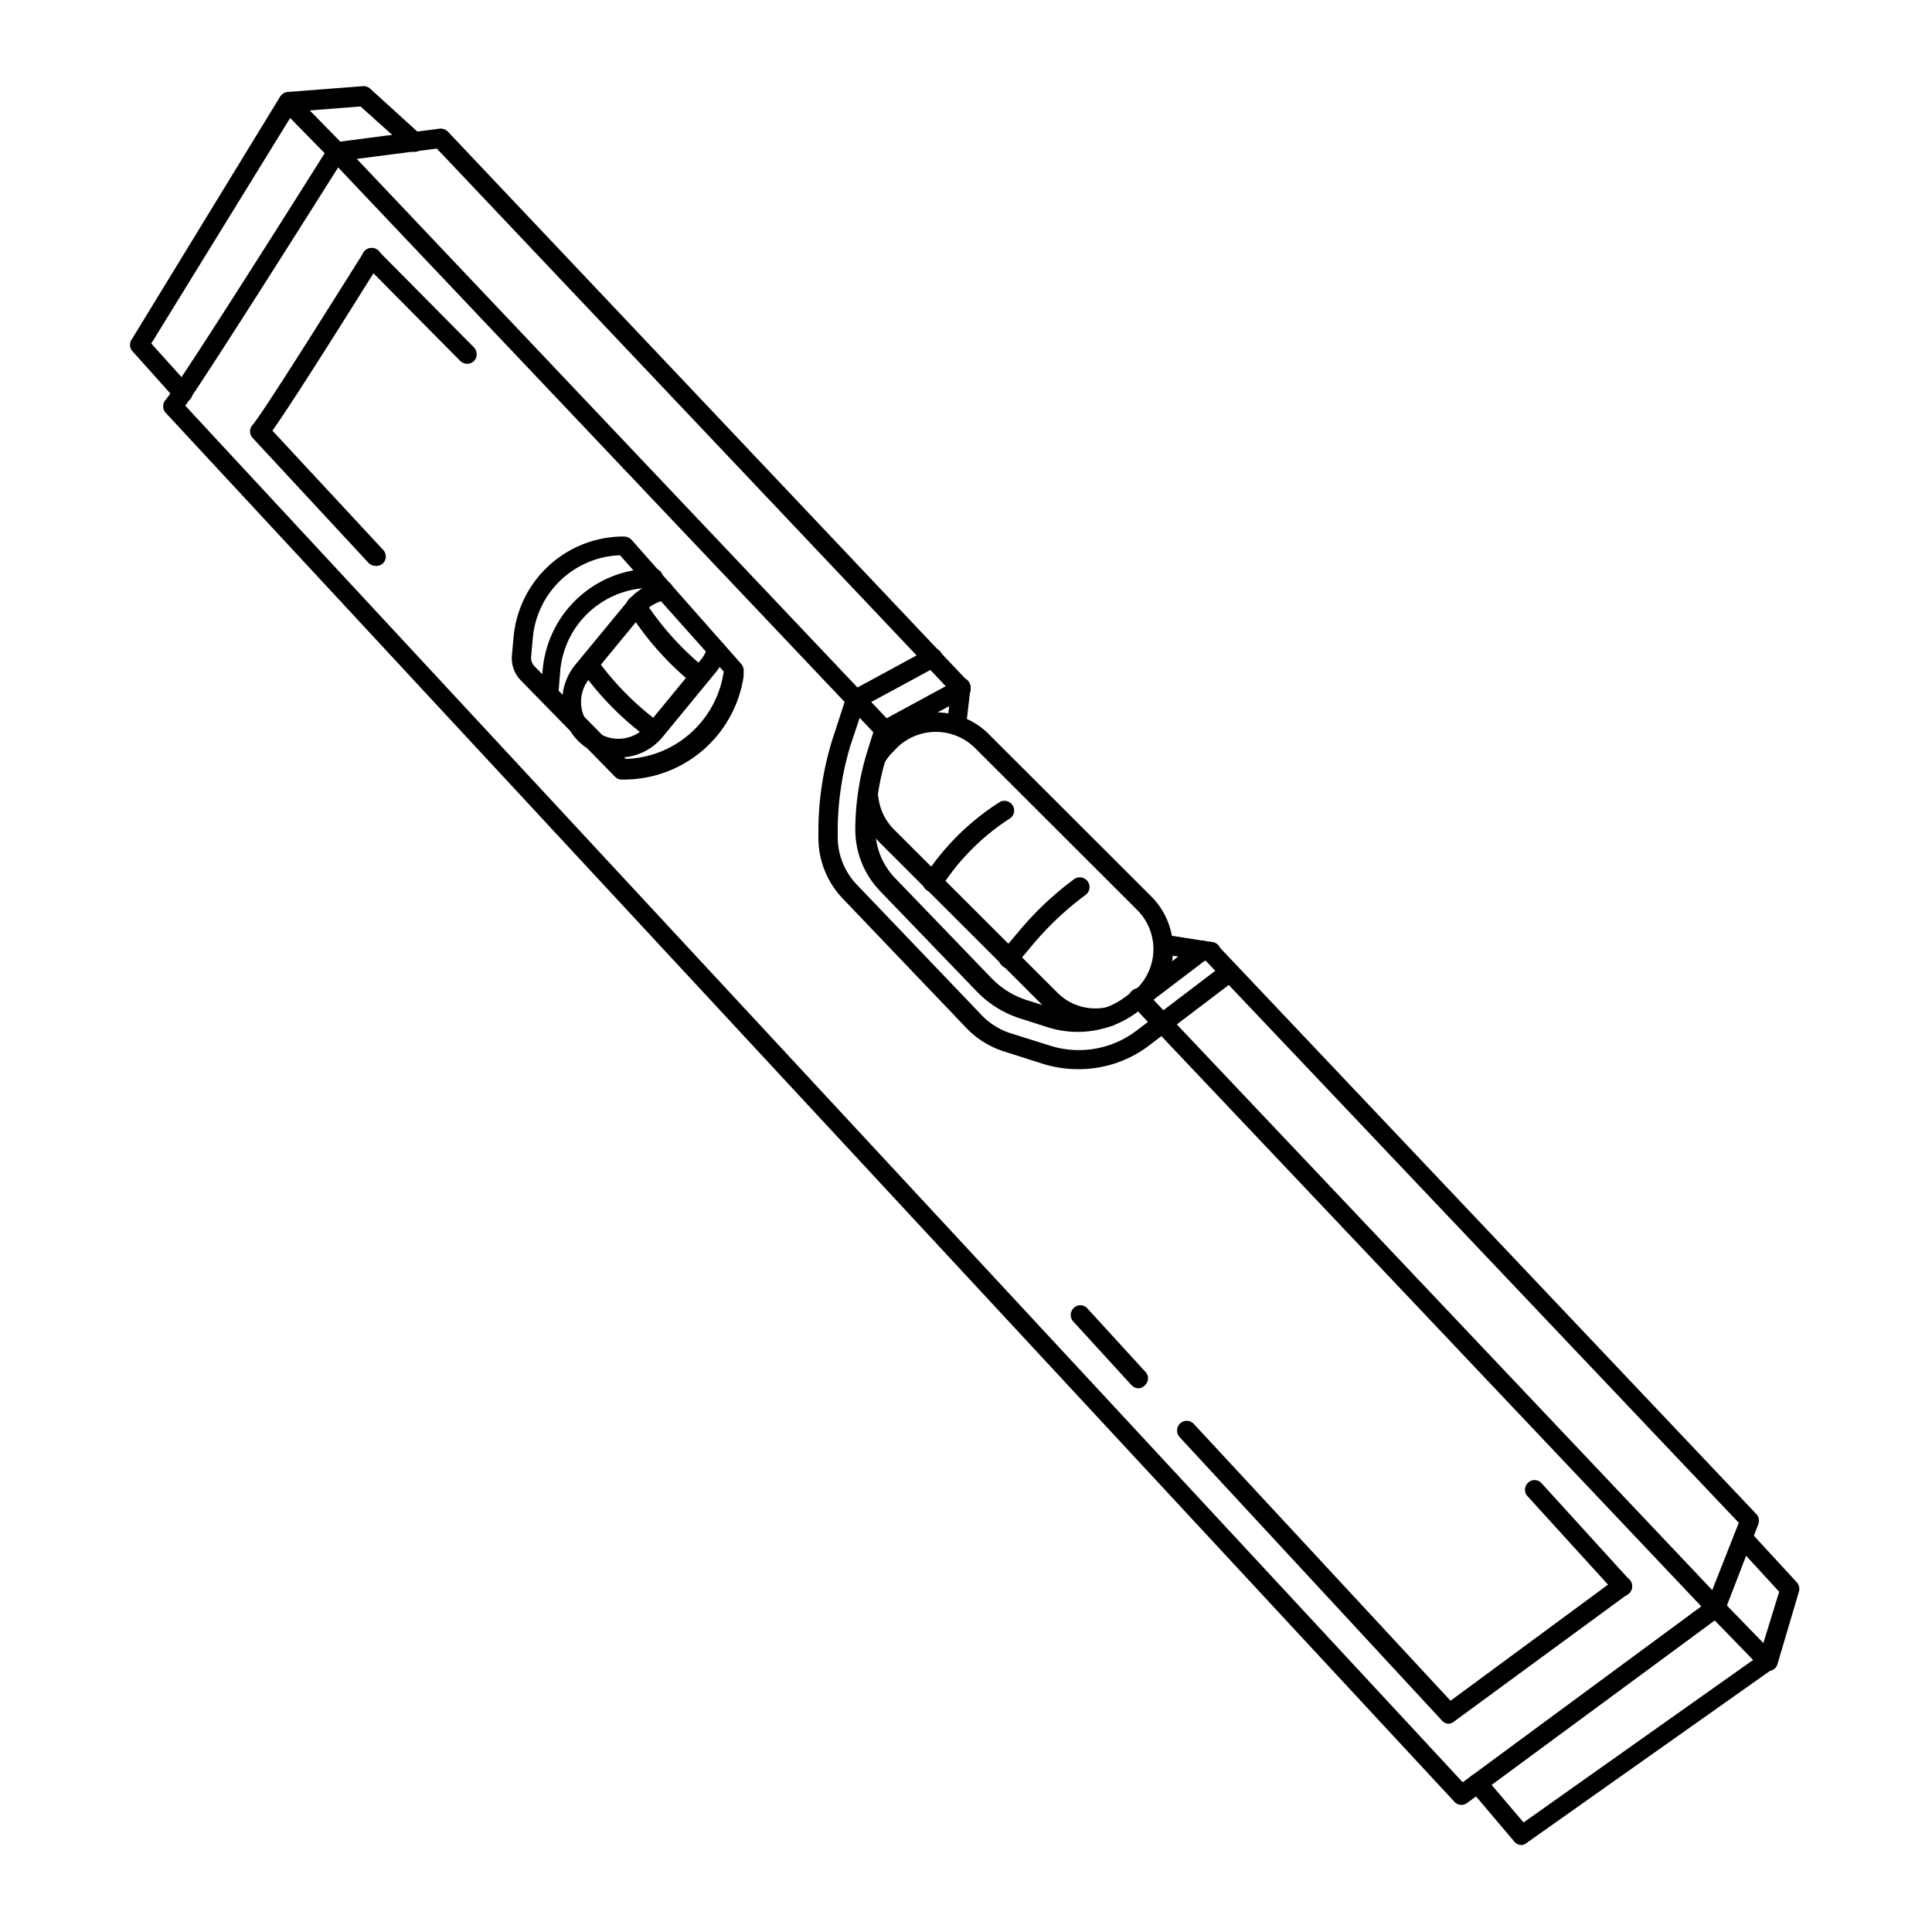 <?xml version="1.0" encoding="UTF-8"?> <svg xmlns="http://www.w3.org/2000/svg" data-name="Layer 1" id="Layer_1" viewBox="0 0 100 100"> <title></title> <path d="M19.44,29.29a.5.5,0,0,1-.37-.16l-6-6.47a.49.49,0,0,1,0-.66c.61-.73,4-6.16,5.75-8.93a.5.5,0,0,1,.69-.16.49.49,0,0,1,.16.69c-.19.3-4.28,6.88-5.57,8.69l5.72,6.16a.5.5,0,0,1,0,.71A.48.48,0,0,1,19.44,29.29Z"></path> <path d="M58.93,71.86a.52.52,0,0,1-.36-.16l-3-3.28a.5.5,0,0,1,0-.71.48.48,0,0,1,.7,0l3,3.28a.48.48,0,0,1,0,.7A.49.49,0,0,1,58.93,71.86Z"></path> <path d="M75,89.22a.48.48,0,0,1-.36-.16L61.07,74.4a.51.51,0,0,1,0-.71.5.5,0,0,1,.71,0l13.3,14.34,8.6-6.34a.5.5,0,0,1,.59.81l-9,6.6A.53.53,0,0,1,75,89.22Z"></path> <path d="M75.64,93.42a.5.5,0,0,1-.36-.16L8.57,21.36a.5.5,0,0,1,0-.66c.67-.8,5.82-8.93,8.45-13.11a.49.49,0,0,1,.36-.23l5.37-.7a.52.52,0,0,1,.43.15L50.1,35.27a.5.5,0,1,1-.73.69L22.61,7.69l-4.89.63C16.77,9.83,11.06,18.89,9.59,21L75.71,92.25,88.39,82.9,90,78.82,62.29,49.6a.49.49,0,0,1,0-.7.5.5,0,0,1,.71,0L90.91,78.37a.5.5,0,0,1,.1.52L89.27,83.4a.41.41,0,0,1-.17.22l-13.16,9.7A.47.47,0,0,1,75.64,93.42Z"></path> <path d="M45.78,38.29a.52.52,0,0,1-.36-.16L17.06,8.2a.5.5,0,0,1,.73-.69L46.14,37.44a.51.51,0,0,1-.36.85Z"></path> <path d="M55.83,55.34A6.07,6.07,0,0,1,54,55.07l-2.1-.67A4.65,4.65,0,0,1,50,53.19l-6.36-6.66a4.55,4.55,0,0,1-1.28-3.18v-.3a16,16,0,0,1,.72-4.76l.73-2.24a.49.49,0,0,1,.23-.28l4-2.17a.5.5,0,1,1,.48.88L44.7,36.55l-.67,2a15.3,15.3,0,0,0-.67,4.46v.3a3.56,3.56,0,0,0,1,2.49l6.37,6.66a3.63,3.63,0,0,0,1.51,1l2.1.66a4.93,4.93,0,0,0,4.48-.77l4.33-3.29a.5.5,0,0,1,.61.8l-4.33,3.29A6,6,0,0,1,55.83,55.34Z"></path> <path d="M55.77,53.41a5.1,5.1,0,0,1-1.54-.24l-1.44-.46a5.38,5.38,0,0,1-2.24-1.4l-5-5.19a4.6,4.6,0,0,1-1.28-3.19,13.83,13.83,0,0,1,.61-4l.39-1.25a.48.48,0,0,1,.23-.29l4-2.17a.49.49,0,0,1,.68.2.49.49,0,0,1-.2.67L46.2,38.13l-.32,1.06a12.47,12.47,0,0,0-.57,3.74,3.63,3.63,0,0,0,1,2.5l5,5.19a4.4,4.4,0,0,0,1.82,1.14l1.43.45a4.08,4.08,0,0,0,3.74-.65l3.63-2.77a.5.5,0,0,1,.61.8l-3.63,2.76A5.13,5.13,0,0,1,55.77,53.41Z"></path> <path d="M59,52.25a.5.5,0,0,1-.28-.91l.2-.2L59,51a2.86,2.86,0,0,0-.12-3.88l-8.44-8.43a2.88,2.88,0,0,0-4,0l-.22.23a2.43,2.43,0,0,0-.45.59.5.5,0,1,1-.88-.46,3.71,3.71,0,0,1,.62-.84l.23-.22a3.86,3.86,0,0,1,3.93-.92,3.77,3.77,0,0,1,1.5.92l8.43,8.42a3.86,3.86,0,0,1,.18,5.24,1.62,1.62,0,0,1-.18.2l-.22.22A.6.6,0,0,1,59,52.25Z"></path> <path d="M56.65,53.19A3.77,3.77,0,0,1,54,52.07l-8.43-8.42a3.85,3.85,0,0,1-1.1-2.25.54.54,0,0,1,.5-.54.47.47,0,0,1,.5.46,2.85,2.85,0,0,0,.81,1.62l8.43,8.42a2.78,2.78,0,0,0,2.59.77.51.51,0,0,1,.61.49.5.5,0,0,1-.44.5A4,4,0,0,1,56.65,53.19Z"></path> <path d="M49.52,38h-.05a.5.5,0,0,1-.44-.55l.21-1.93a.5.5,0,0,1,.55-.44.49.49,0,0,1,.44.55L50,37.6A.51.51,0,0,1,49.52,38Z"></path> <path d="M62.65,49.76h-.07l-2.43-.38a.5.5,0,1,1,.15-1l2.43.38a.5.5,0,0,1-.08,1Z"></path> <path d="M48.25,46.17a.5.5,0,0,1-.41-.78,12.85,12.85,0,0,1,3.88-3.86.5.5,0,0,1,.69.15.49.49,0,0,1-.15.69A11.89,11.89,0,0,0,48.67,46,.52.52,0,0,1,48.25,46.17Z"></path> <path d="M52.2,50.12a.47.47,0,0,1-.32-.12.5.5,0,0,1-.07-.7l.93-1.1a16.45,16.45,0,0,1,2.85-2.69.5.5,0,0,1,.6.81,16,16,0,0,0-2.69,2.52l-.92,1.1A.49.49,0,0,1,52.2,50.12Z"></path> <path d="M9.44,20.81a.49.49,0,0,1-.37-.16l-2.24-2.5a.5.5,0,0,1,0-.6L14.5,5a.53.53,0,0,1,.39-.24l3.9-.3a.5.5,0,0,1,.37.13L21.81,7a.51.51,0,0,1,0,.71.48.48,0,0,1-.7,0L18.66,5.51l-3.44.27-7.39,12,2,2.22a.49.49,0,0,1-.37.83Z"></path> <path d="M17.43,8.35a.51.51,0,0,1-.36-.15l-2.5-2.55a.49.49,0,0,1,0-.7.5.5,0,0,1,.71,0L17.78,7.5a.5.5,0,0,1,0,.71A.49.49,0,0,1,17.43,8.35Z"></path> <path d="M78.76,95.5a.49.49,0,0,1-.38-.18L76.1,92.63a.5.5,0,1,1,.76-.65l2,2.35,11.88-8.41-2.28-2.35L58.57,52a.49.49,0,0,1,0-.7.5.5,0,0,1,.71,0L89.17,82.88l2.68,2.76A.47.47,0,0,1,92,86a.5.5,0,0,1-.21.36l-12.73,9A.52.52,0,0,1,78.76,95.5Z"></path> <path d="M91.5,86.49l-.15,0a.5.5,0,0,1-.33-.63l1.07-3.47-2.25-2.45a.5.5,0,0,1,.74-.67L93,81.9a.51.51,0,0,1,.11.49L92,86.14A.49.49,0,0,1,91.5,86.49Z"></path> <path d="M32,39.21a2.88,2.88,0,0,1-1.66-.52.94.94,0,0,1-.19-.14,2.57,2.57,0,0,1-.57-.62,3,3,0,0,1,.17-3.49l2.78-3.37a2.83,2.83,0,0,1,1.74-1,.5.5,0,1,1,.16,1,1.91,1.91,0,0,0-1.13.66l-2.78,3.38a1.9,1.9,0,0,0,.26,2.7.41.41,0,0,1,.11.07,1.92,1.92,0,0,0,2.6-.34l2.77-3.37a1.69,1.69,0,0,0,.34-.63.5.5,0,0,1,.62-.34.49.49,0,0,1,.34.62,2.65,2.65,0,0,1-.53,1l-2.77,3.37A2.93,2.93,0,0,1,32,39.21Z"></path> <path d="M32.25,40.35h-.07a.47.47,0,0,1-.35-.15L27,35.26A1.66,1.66,0,0,1,26.49,34l.09-1a5.72,5.72,0,0,1,5.74-5.23.58.58,0,0,1,.37.17l5.68,6.43a.53.53,0,0,1,.12.4l0,.24A6.27,6.27,0,0,1,32.25,40.35Zm-.16-11.61A4.7,4.7,0,0,0,27.58,33l-.09,1a.64.64,0,0,0,.18.49l4.72,4.79a5.28,5.28,0,0,0,5.07-4.52h0Z"></path> <path d="M33.79,30.39a.5.5,0,0,1-.51-.5.5.5,0,0,1,.5-.5h0a.5.5,0,0,1,0,1Z"></path> <path d="M28.46,36.19h0a.5.5,0,0,1-.46-.54l.09-1a5.74,5.74,0,0,1,5.73-5.22.5.5,0,0,1,.5.5.52.52,0,0,1-.51.5h-.05A4.71,4.71,0,0,0,29,34.69l-.08,1A.52.52,0,0,1,28.46,36.19Z"></path> <path d="M33.86,38.33a.46.46,0,0,1-.27-.09,15.52,15.52,0,0,1-3.53-3.57.51.51,0,0,1,.11-.7.5.5,0,0,1,.7.12,14.88,14.88,0,0,0,3.27,3.31.51.51,0,0,1,.12.71A.5.5,0,0,1,33.86,38.33Z"></path> <path d="M36.19,35.52a.48.48,0,0,1-.32-.11l-.32-.28A15.41,15.41,0,0,1,32.77,32l-.26-.37a.5.5,0,1,1,.83-.57l.25.38a15.19,15.19,0,0,0,2.6,2.89l.33.27a.51.51,0,0,1,0,.71A.52.52,0,0,1,36.19,35.52Z"></path> <path d="M24.18,18.83a.54.54,0,0,1-.35-.14l-4.95-5a.5.5,0,0,1,0-.71.49.49,0,0,1,.7,0l4.95,5a.51.51,0,0,1,0,.71A.5.5,0,0,1,24.18,18.83Z"></path> <path d="M84,82.63a.51.51,0,0,1-.37-.17l-4.55-5a.49.49,0,0,1,0-.7.48.48,0,0,1,.7,0l4.55,5a.5.5,0,0,1,0,.71A.55.55,0,0,1,84,82.63Z"></path> </svg> 